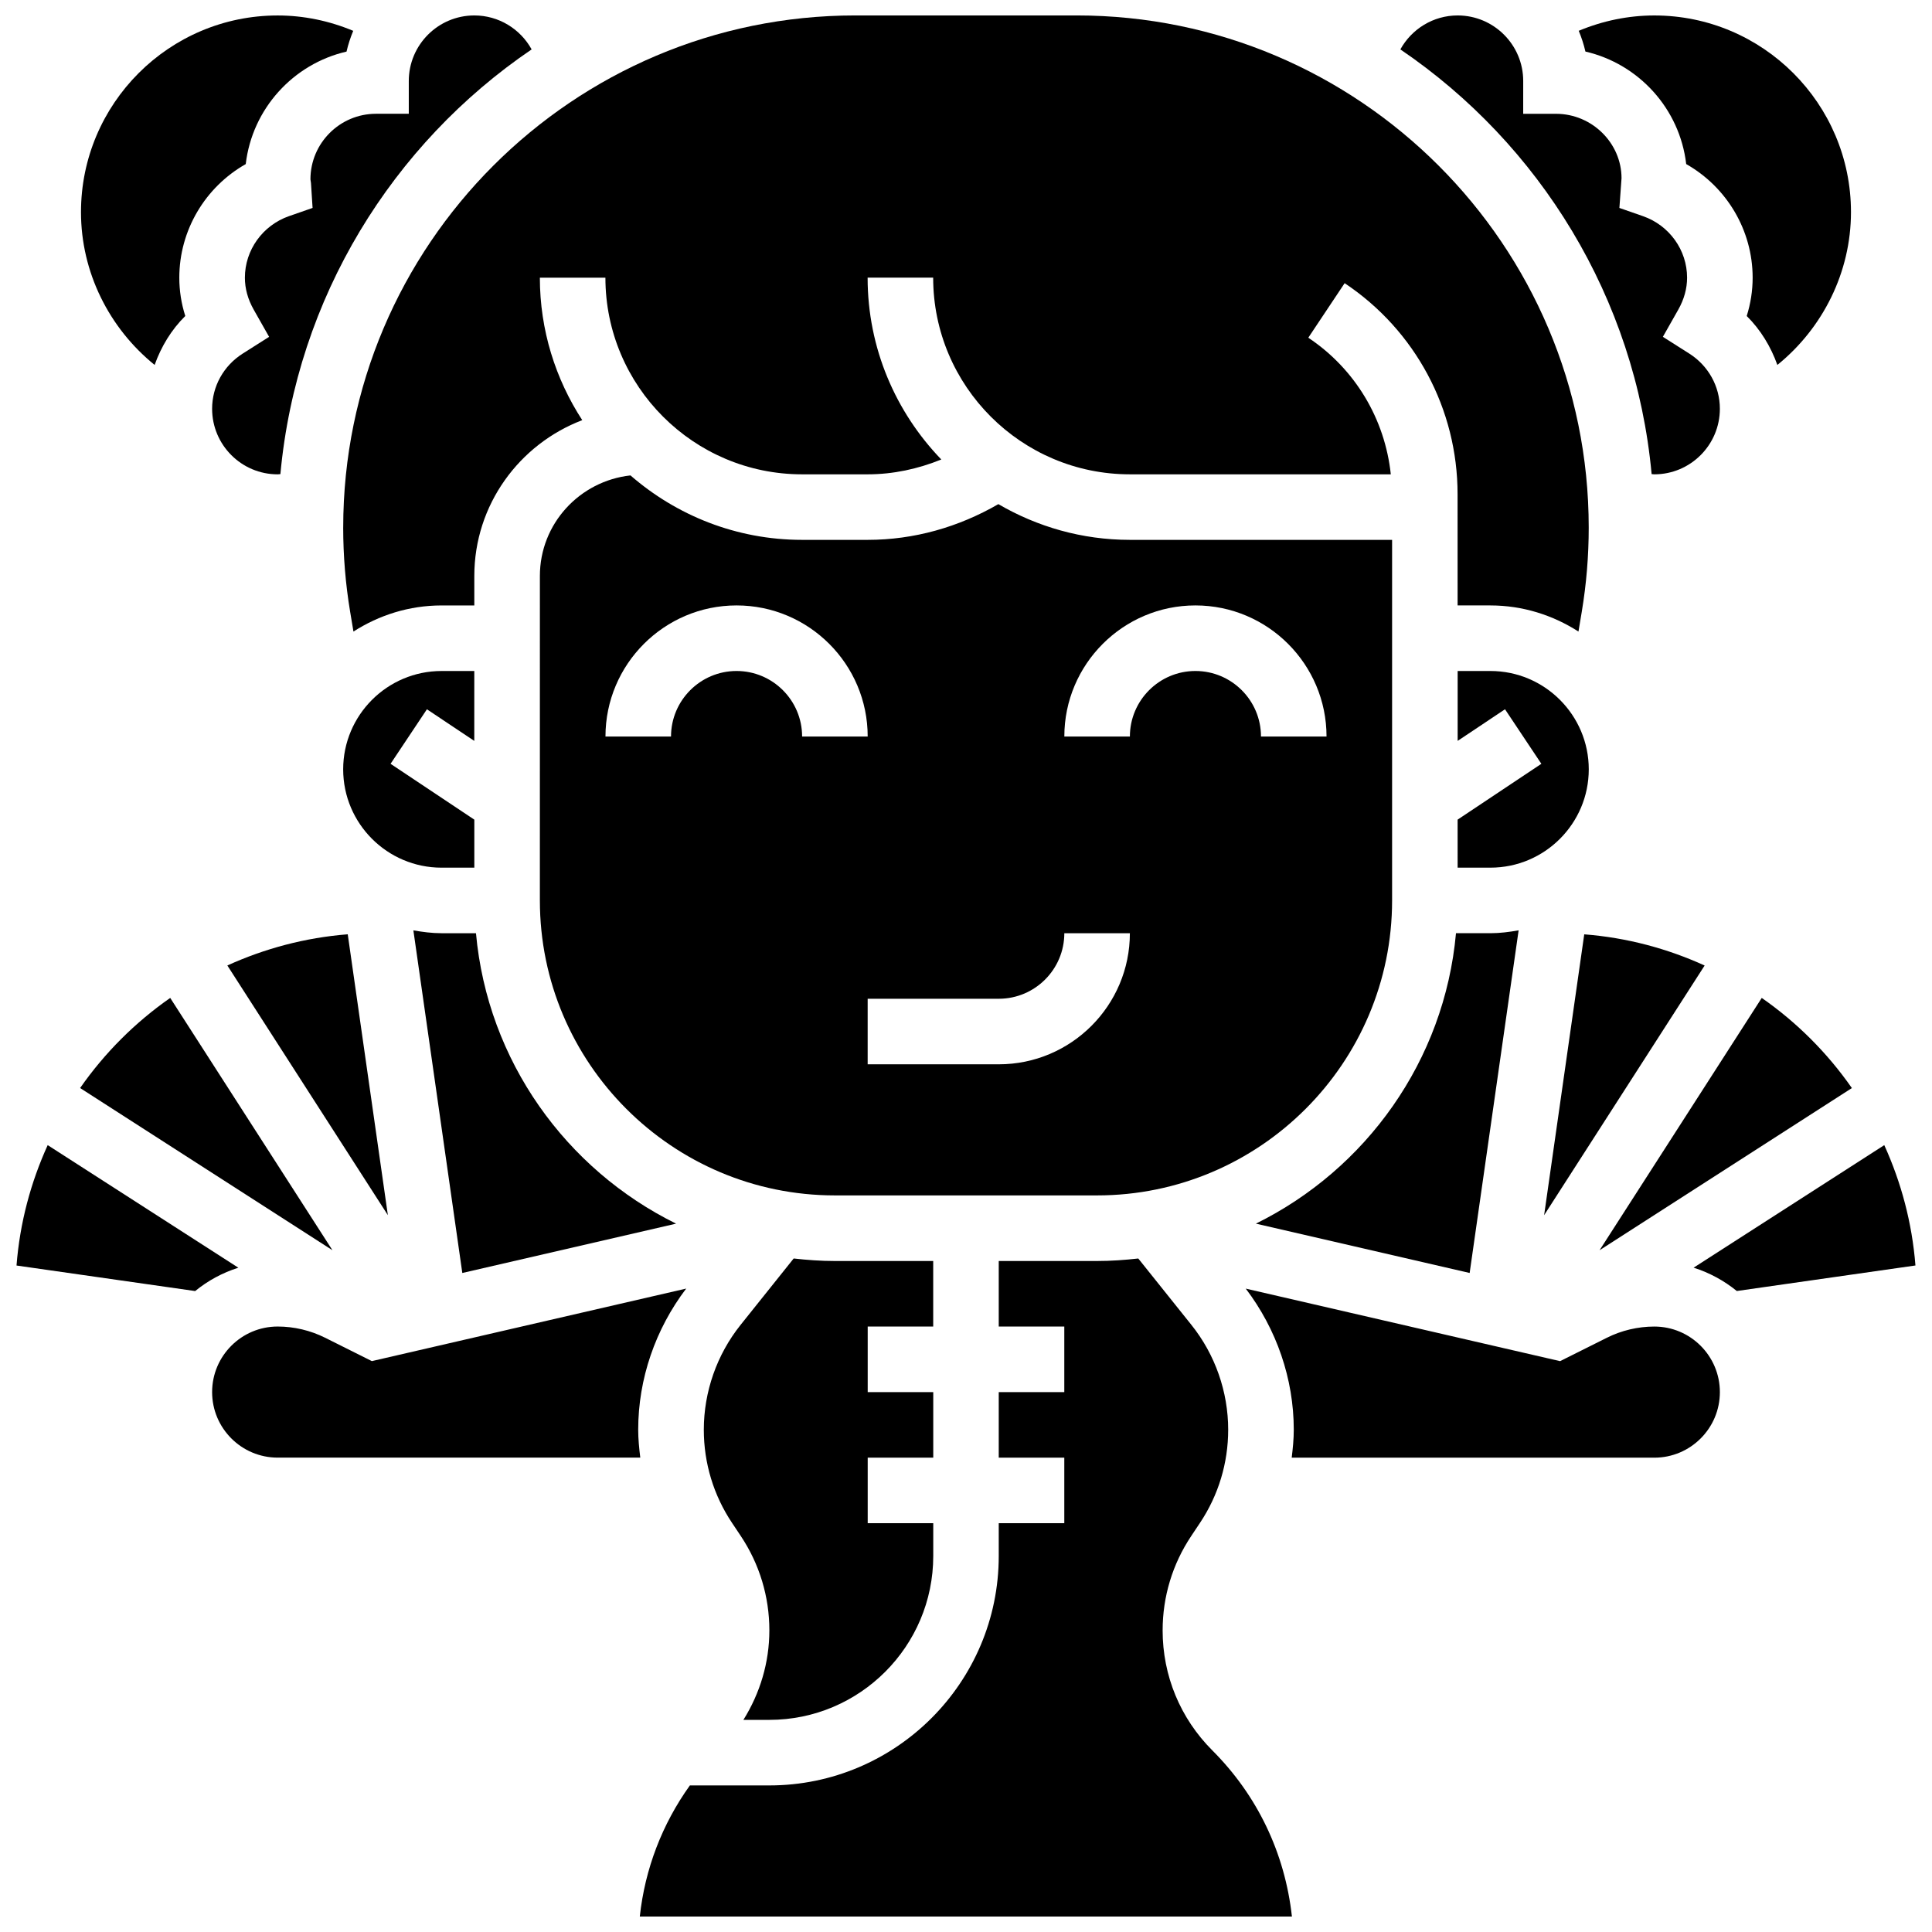 <?xml version="1.0" encoding="UTF-8"?>
<!-- Uploaded to: SVG Repo, www.svgrepo.com, Generator: SVG Repo Mixer Tools -->
<svg width="800px" height="800px" version="1.1" viewBox="144 144 512 512" xmlns="http://www.w3.org/2000/svg">
 <defs>
  <clipPath id="h">
   <path d="m562 148.09h73v92.906h-73z"/>
  </clipPath>
  <clipPath id="g">
   <path d="m515 148.09h85v121.91h-85z"/>
  </clipPath>
  <clipPath id="f">
   <path d="m313 477h174v174.9h-174z"/>
  </clipPath>
  <clipPath id="e">
   <path d="m592 447h59.902v40h-59.902z"/>
  </clipPath>
  <clipPath id="d">
   <path d="m148.09 447h59.906v40h-59.906z"/>
  </clipPath>
  <clipPath id="c">
   <path d="m200 148.09h85v121.91h-85z"/>
  </clipPath>
  <clipPath id="b">
   <path d="m234 148.09h332v163.91h-332z"/>
  </clipPath>
  <clipPath id="a">
   <path d="m165 148.09h73v92.906h-73z"/>
  </clipPath>
 </defs>
 <path d="m565.04 347.88c0-14.367-11.691-26.059-26.059-26.059h-8.688v18.52l12.551-8.375 9.633 14.453-22.195 14.793 0.004 12.727h8.688c14.383 0 26.066-11.691 26.066-26.059z"/>
 <path d="m563.84 391.61-10.633 74.434 42.539-66.172c-9.867-4.492-20.605-7.387-31.906-8.262z"/>
 <path d="m610.88 408.46-42.98 66.867 66.867-42.98c-6.488-9.312-14.586-17.41-23.887-23.887z"/>
 <path d="m323.17 468.28c-29.152-14.375-49.965-43.109-53.031-76.969h-9.129c-2.555 0-5.031-0.332-7.461-0.754l12.969 90.797z"/>
 <path d="m512.92 382.62v-95.551h-69.492c-12.707 0-24.59-3.484-34.852-9.469-10.527 6.09-22.332 9.469-34.641 9.469h-17.371c-17.398 0-33.277-6.473-45.48-17.078-13.465 1.484-24.008 12.797-24.008 26.641l-0.004 85.988c0 43.102 35.074 78.176 78.176 78.176h69.492c43.113 0.004 78.18-35.074 78.18-78.176zm-52.121-78.176c19.164 0 34.746 15.582 34.746 34.746h-17.371c0-9.582-7.793-17.371-17.371-17.371-9.582 0-17.371 7.793-17.371 17.371h-17.371c-0.004-19.164 15.586-34.746 34.738-34.746zm-104.23 34.746c0-9.582-7.793-17.371-17.371-17.371-9.582 0-17.371 7.793-17.371 17.371h-17.371c0-19.164 15.582-34.746 34.746-34.746 19.164 0 34.746 15.582 34.746 34.746zm52.117 86.863h-34.746v-17.371h34.746c9.582 0 17.371-7.793 17.371-17.371h17.371c0.004 19.156-15.578 34.742-34.742 34.742z"/>
 <path d="m204.25 399.86 42.539 66.172-10.633-74.434c-11.301 0.887-22.039 3.781-31.906 8.262z"/>
 <g clip-path="url(#h)">
  <path d="m590.86 187.48c10.738 6.09 17.609 17.531 17.609 30.109 0 3.457-0.531 6.856-1.57 10.156 3.699 3.664 6.383 8.121 8.121 12.969 12.07-9.773 19.508-24.602 19.508-40.5 0-28.742-23.375-52.117-52.117-52.117-6.934 0-13.715 1.434-20.031 4.066 0.738 1.762 1.336 3.606 1.773 5.5 14.137 3.262 25.004 15.164 26.707 29.816z"/>
 </g>
 <path d="m391.31 495.55v-17.371h-26.059c-3.699 0-7.332-0.262-10.918-0.668l-14.07 17.598c-6.289 7.859-9.746 17.73-9.746 27.789 0 8.816 2.578 17.348 7.469 24.668l2.336 3.5c4.953 7.426 7.566 16.07 7.566 24.98 0 8.539-2.469 16.668-6.879 23.738h6.879c23.949 0 43.434-19.484 43.434-43.434v-8.688h-17.371v-17.371h17.371v-17.371h-17.371v-17.371z"/>
 <path d="m269.7 373.94v-12.727l-22.195-14.793 9.633-14.453 12.551 8.375 0.004-18.52h-8.688c-14.367 0-26.059 11.691-26.059 26.059 0 14.367 11.691 26.059 26.059 26.059z"/>
 <path d="m546.45 390.55c-2.441 0.426-4.906 0.758-7.469 0.758h-9.129c-3.066 33.859-23.879 62.586-53.031 76.969l56.652 13.074z"/>
 <g clip-path="url(#g)">
  <path d="m581.7 269.64c0.234 0.012 0.469 0.062 0.711 0.062 9.582 0 17.371-7.793 17.371-17.371 0-5.941-3.039-11.406-8.129-14.645l-6.977-4.422 4.074-7.191c1.555-2.746 2.344-5.602 2.344-8.488 0-7.312-4.707-13.871-11.699-16.305l-6.238-2.172 0.566-7.879c0-9.277-7.793-17.07-17.371-17.07h-8.688l0.004-8.695c0-9.582-7.793-17.371-17.371-17.371-6.461 0-12.195 3.586-15.184 9 36.895 25.051 62.27 65.789 66.586 112.55z"/>
 </g>
 <path d="m313.13 522.88c0-13.488 4.57-26.668 12.719-37.395l-83.301 19.223-12.395-6.195c-3.887-1.941-8.23-2.969-12.57-2.969-9.582 0-17.371 7.793-17.371 17.371 0 9.582 7.793 17.371 17.371 17.371h96.098c-0.297-2.445-0.551-4.91-0.551-7.406z"/>
 <g clip-path="url(#f)">
  <path d="m452.11 576.05c0-8.914 2.613-17.555 7.566-24.973l2.344-3.519c4.883-7.324 7.461-15.852 7.461-24.668 0-10.059-3.457-19.926-9.746-27.777l-14.082-17.598c-3.586 0.402-7.215 0.664-10.918 0.664h-26.059v17.371h17.371v17.371h-17.371v17.371h17.371v17.371h-17.371v8.688c0 33.531-27.273 60.805-60.805 60.805h-21.047c-7.348 10.242-11.91 22.141-13.273 34.746h172.82c-1.867-16.879-9.191-32.121-21.082-44.016-8.504-8.496-13.184-19.809-13.184-31.836z"/>
 </g>
 <g clip-path="url(#e)">
  <path d="m643.35 447.47-50.527 32.477c4.231 1.348 8.078 3.441 11.449 6.184l47.34-6.766c-0.887-11.297-3.781-22.035-8.262-31.895z"/>
 </g>
 <path d="m582.41 495.55c-4.344 0-8.688 1.023-12.578 2.973l-12.395 6.195-83.301-19.223c8.156 10.719 12.727 23.906 12.727 37.395 0 2.492-0.25 4.961-0.547 7.41h96.098c9.582 0 17.371-7.793 17.371-17.371 0-9.586-7.793-17.379-17.375-17.379z"/>
 <g clip-path="url(#d)">
  <path d="m156.64 447.47c-4.488 9.859-7.383 20.598-8.262 31.906l47.34 6.766c3.363-2.746 7.211-4.848 11.449-6.184z"/>
 </g>
 <g clip-path="url(#c)">
  <path d="m226.27 191.53 0.141 0.98 0.426 6.594-6.238 2.172c-6.992 2.438-11.699 8.996-11.699 16.312 0 2.891 0.789 5.742 2.344 8.488l4.074 7.191-6.984 4.43c-5.082 3.223-8.121 8.695-8.121 14.637 0 9.582 7.793 17.371 17.371 17.371 0.242 0 0.477-0.051 0.723-0.062 4.316-46.758 29.691-87.496 66.582-112.55-2.988-5.414-8.711-9-15.184-9-9.582 0-17.371 7.793-17.371 17.371v8.688h-8.688c-9.582 0-17.375 7.793-17.375 17.375z"/>
 </g>
 <path d="m189.11 408.46c-9.305 6.488-17.398 14.586-23.879 23.879l66.867 42.98z"/>
 <g clip-path="url(#b)">
  <path d="m234.95 283.81c0 7.453 0.617 14.957 1.84 22.305l0.879 5.254c6.758-4.332 14.742-6.918 23.34-6.918h8.688v-7.801c0-18.883 11.926-34.938 28.605-41.305-7.074-10.883-11.234-23.836-11.234-37.758h17.371c0 28.742 23.375 52.117 52.117 52.117h17.371c6.793 0 13.359-1.434 19.527-3.934-12.066-12.508-19.527-29.473-19.527-48.184h17.371c0 28.742 23.375 52.117 52.117 52.117h69.16c-1.547-14.645-9.441-27.926-21.863-36.203l9.633-14.453c18.738 12.492 29.926 33.398 29.926 55.922l0.008 29.48h8.688c8.598 0 16.582 2.59 23.34 6.922l0.879-5.254c1.227-7.348 1.84-14.855 1.84-22.305 0.008-74.836-60.867-135.72-135.71-135.72h-58.652c-74.832 0-135.71 60.883-135.71 135.71z"/>
 </g>
 <g clip-path="url(#a)">
  <path d="m184.98 240.71c1.73-4.848 4.414-9.312 8.121-12.969-1.051-3.301-1.582-6.695-1.582-10.152 0-12.578 6.871-24.02 17.605-30.105 1.711-14.652 12.578-26.555 26.711-29.812 0.434-1.902 1.043-3.734 1.773-5.5-6.312-2.641-13.098-4.074-20.027-4.074-28.742 0-52.117 23.375-52.117 52.117-0.004 15.898 7.434 30.727 19.516 40.496z"/>
 </g>
</svg>